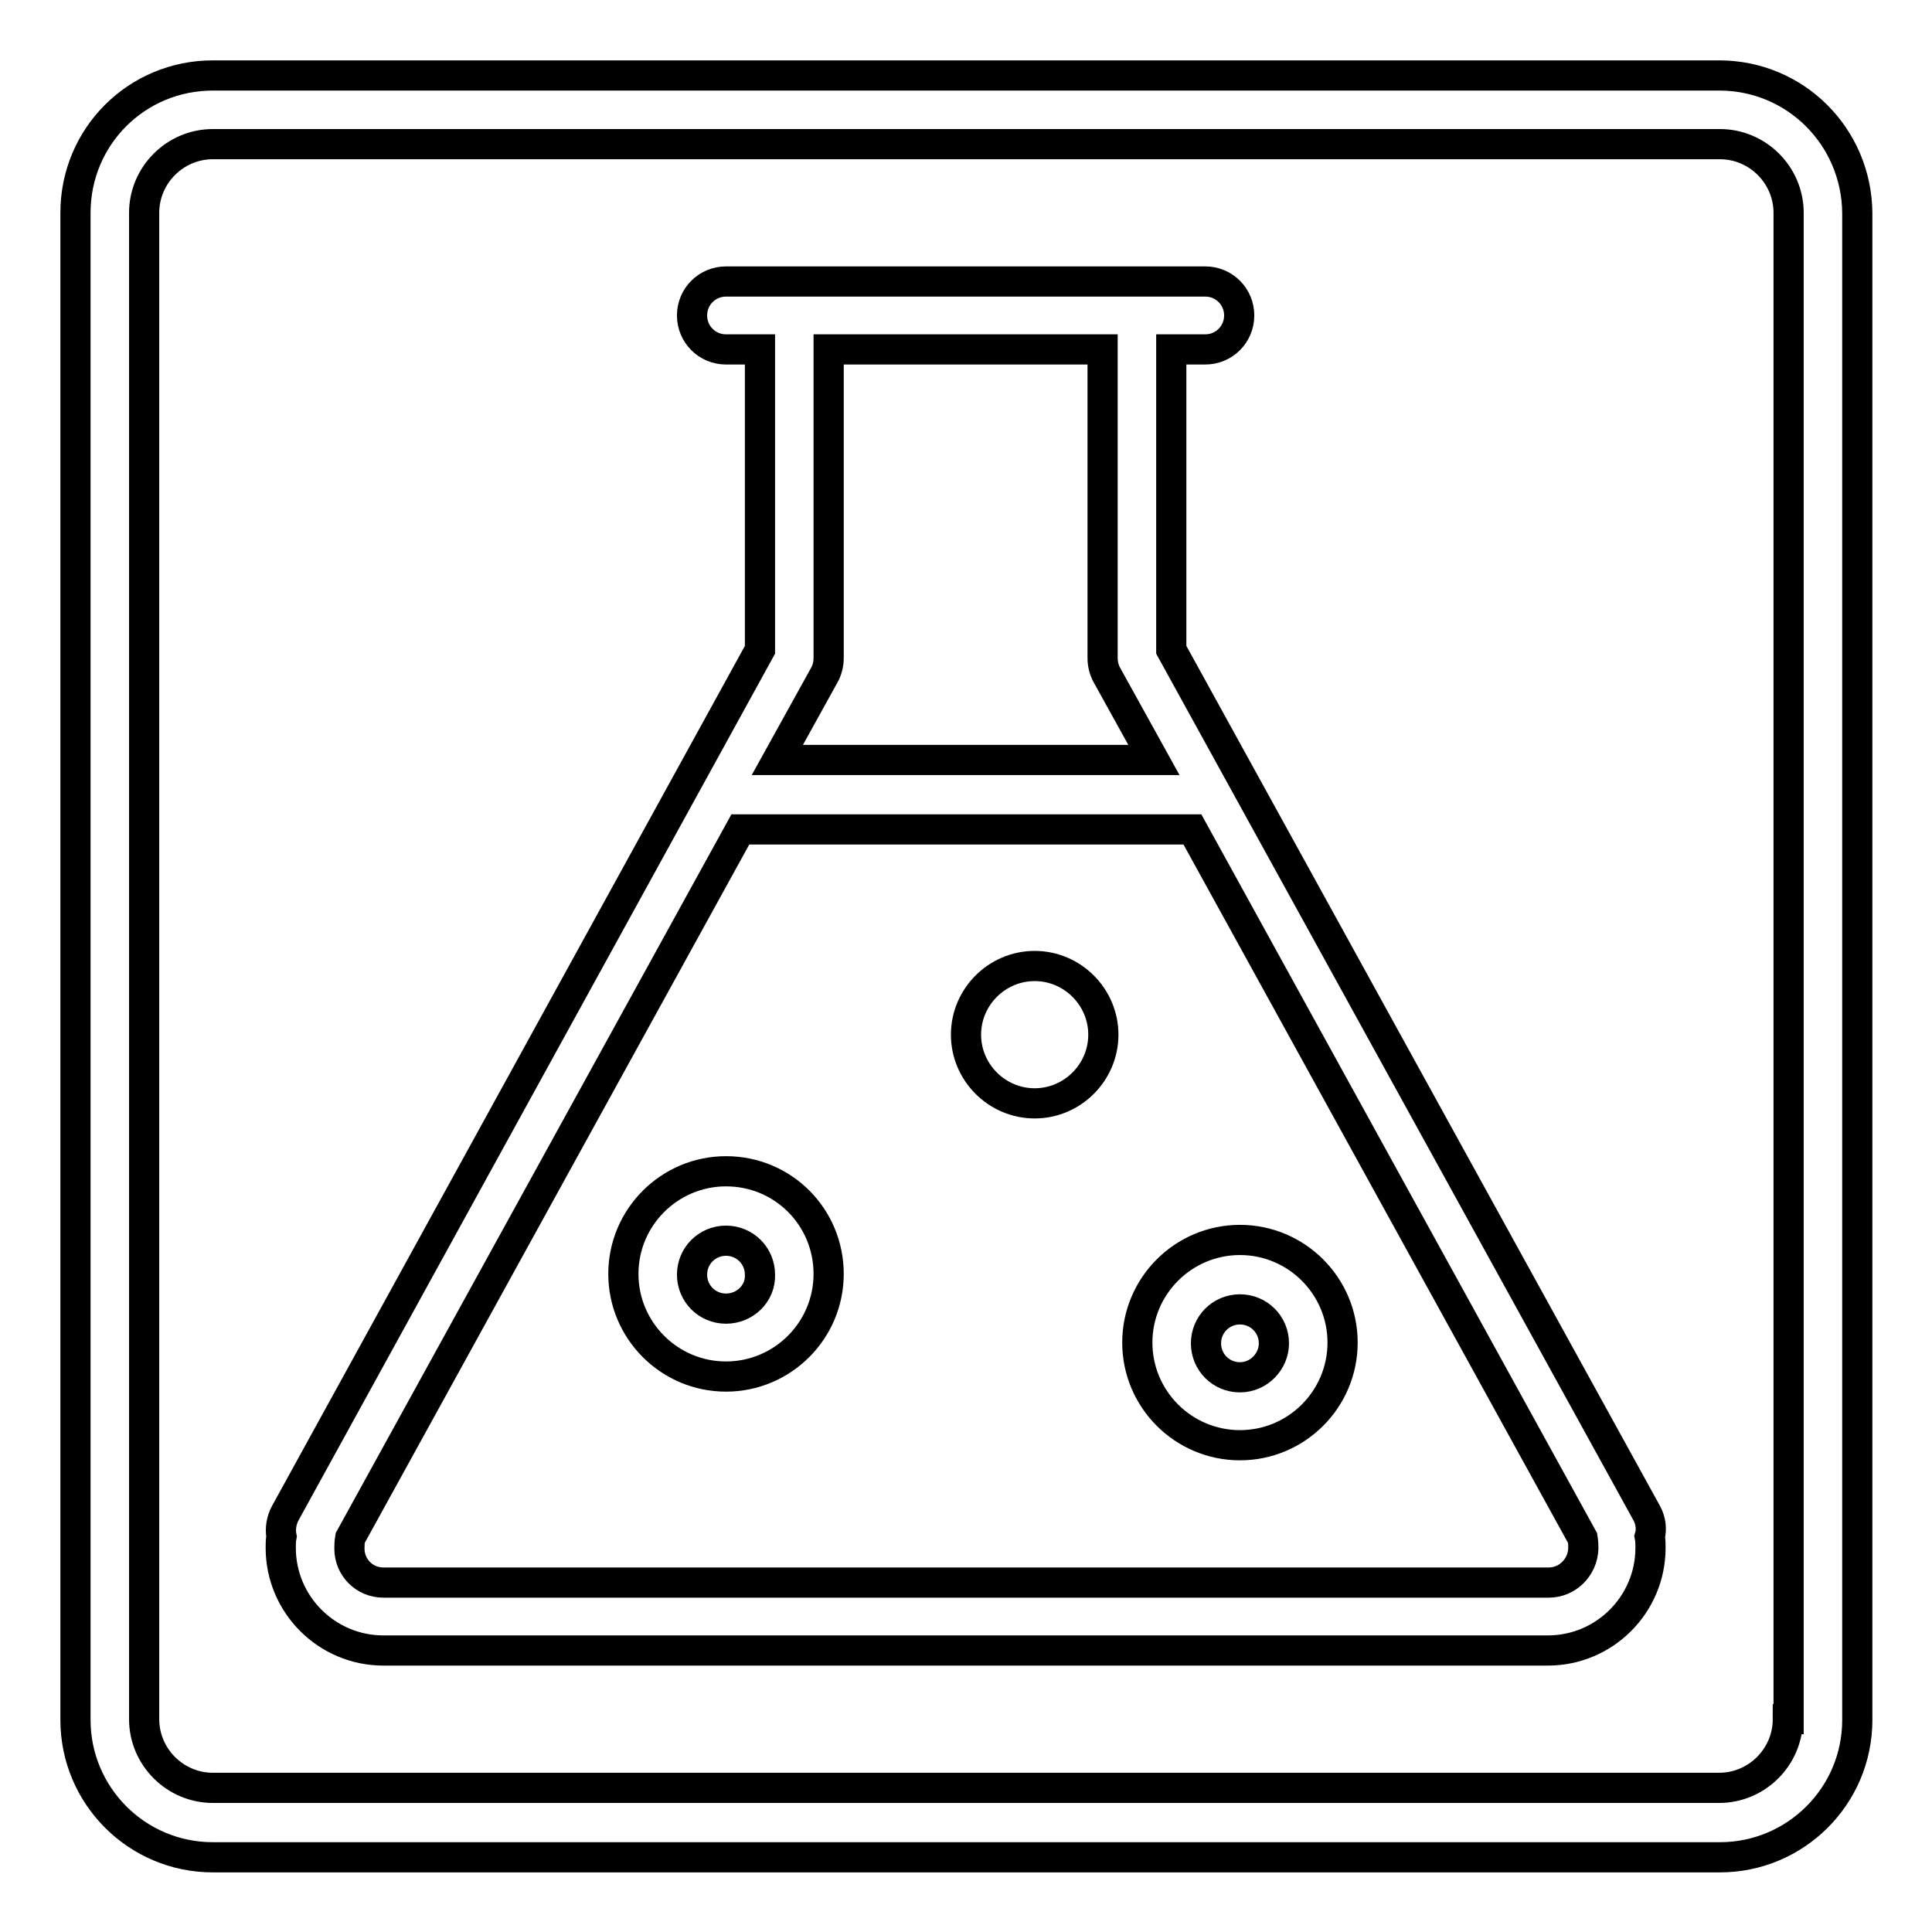 <?xml version="1.0" encoding="utf-8"?>
<!-- Svg Vector Icons : http://www.onlinewebfonts.com/icon -->
<!DOCTYPE svg PUBLIC "-//W3C//DTD SVG 1.1//EN" "http://www.w3.org/Graphics/SVG/1.1/DTD/svg11.dtd">
<svg version="1.1" xmlns="http://www.w3.org/2000/svg" xmlns:xlink="http://www.w3.org/1999/xlink" x="0px" y="0px" viewBox="0 0 256 256" enable-background="new 0 0 256 256" xml:space="preserve">
<g> <path stroke-width="4" fill-opacity="0" stroke="#000000"  d="M164.3,164.3c-7.5,0-13.6,6.1-13.6,13.6c0,7.5,6.1,13.6,13.6,13.6c7.5,0,13.6-6.1,13.6-13.6 C177.9,170.4,171.8,164.3,164.3,164.3z M164.3,182.5c-2.5,0-4.5-2-4.5-4.5c0-2.5,2-4.5,4.5-4.5c2.5,0,4.5,2,4.5,4.5 C168.8,180.4,166.8,182.5,164.3,182.5z M227.8,10H28.2C18.1,10,10,18.1,10,28.2v199.7c0,10,8.1,18.2,18.2,18.2h199.7 c10,0,18.2-8.1,18.2-18.2V28.2C246,18.1,237.9,10,227.8,10z M236.9,227.8c0,5-4.1,9.1-9.1,9.1H28.2c-5,0-9.1-4.1-9.1-9.1V28.2 c0-5,4.1-9.1,9.1-9.1h199.7c5,0,9.1,4.1,9.1,9.1V227.8z M218.2,200.5L155.2,86.1V46.3h4.5c2.5,0,4.5-2,4.5-4.5s-2-4.5-4.5-4.5H96.2 c-2.5,0-4.5,2-4.5,4.5s2,4.5,4.5,4.5h4.5v39.8L37.8,200.5c-0.5,0.9-0.7,2.1-0.5,3.1c-0.1,0.5-0.1,1-0.1,1.5 c0,7.5,6.1,13.6,13.6,13.6h154.3c7.5,0,13.6-6.1,13.6-13.6c0-0.5,0-1-0.1-1.5C218.9,202.6,218.7,201.4,218.2,200.5L218.2,200.5z  M109.2,89.5c0.4-0.7,0.6-1.5,0.6-2.3c0,0,0-0.1,0-0.1V46.3h36.3v40.8c0,0,0,0.1,0,0.1c0,0.8,0.2,1.6,0.6,2.3l6.2,11.2h-49.9 L109.2,89.5z M205.2,209.7L205.2,209.7H50.8l0,0c-2.5,0-4.5-2-4.5-4.5c0-0.3,0-0.8,0.1-1.4l51.7-93.9h59.9l51.7,93.9 c0.1,0.6,0.1,1.1,0.1,1.4C209.7,207.7,207.7,209.7,205.2,209.7z M137.1,128c-5,0-9.1,4.1-9.1,9.1s4.1,9.1,9.1,9.1s9.1-4.1,9.1-9.1 S142.1,128,137.1,128z M96.2,155.2c-7.5,0-13.6,6.1-13.6,13.6c0,7.5,6.1,13.6,13.6,13.6c7.5,0,13.6-6.1,13.6-13.6 C109.8,161.3,103.8,155.2,96.2,155.2z M96.2,173.4c-2.5,0-4.5-2-4.5-4.5c0-2.5,2-4.5,4.5-4.5s4.5,2,4.5,4.5 C100.8,171.4,98.7,173.4,96.2,173.4z"/></g>
</svg>
